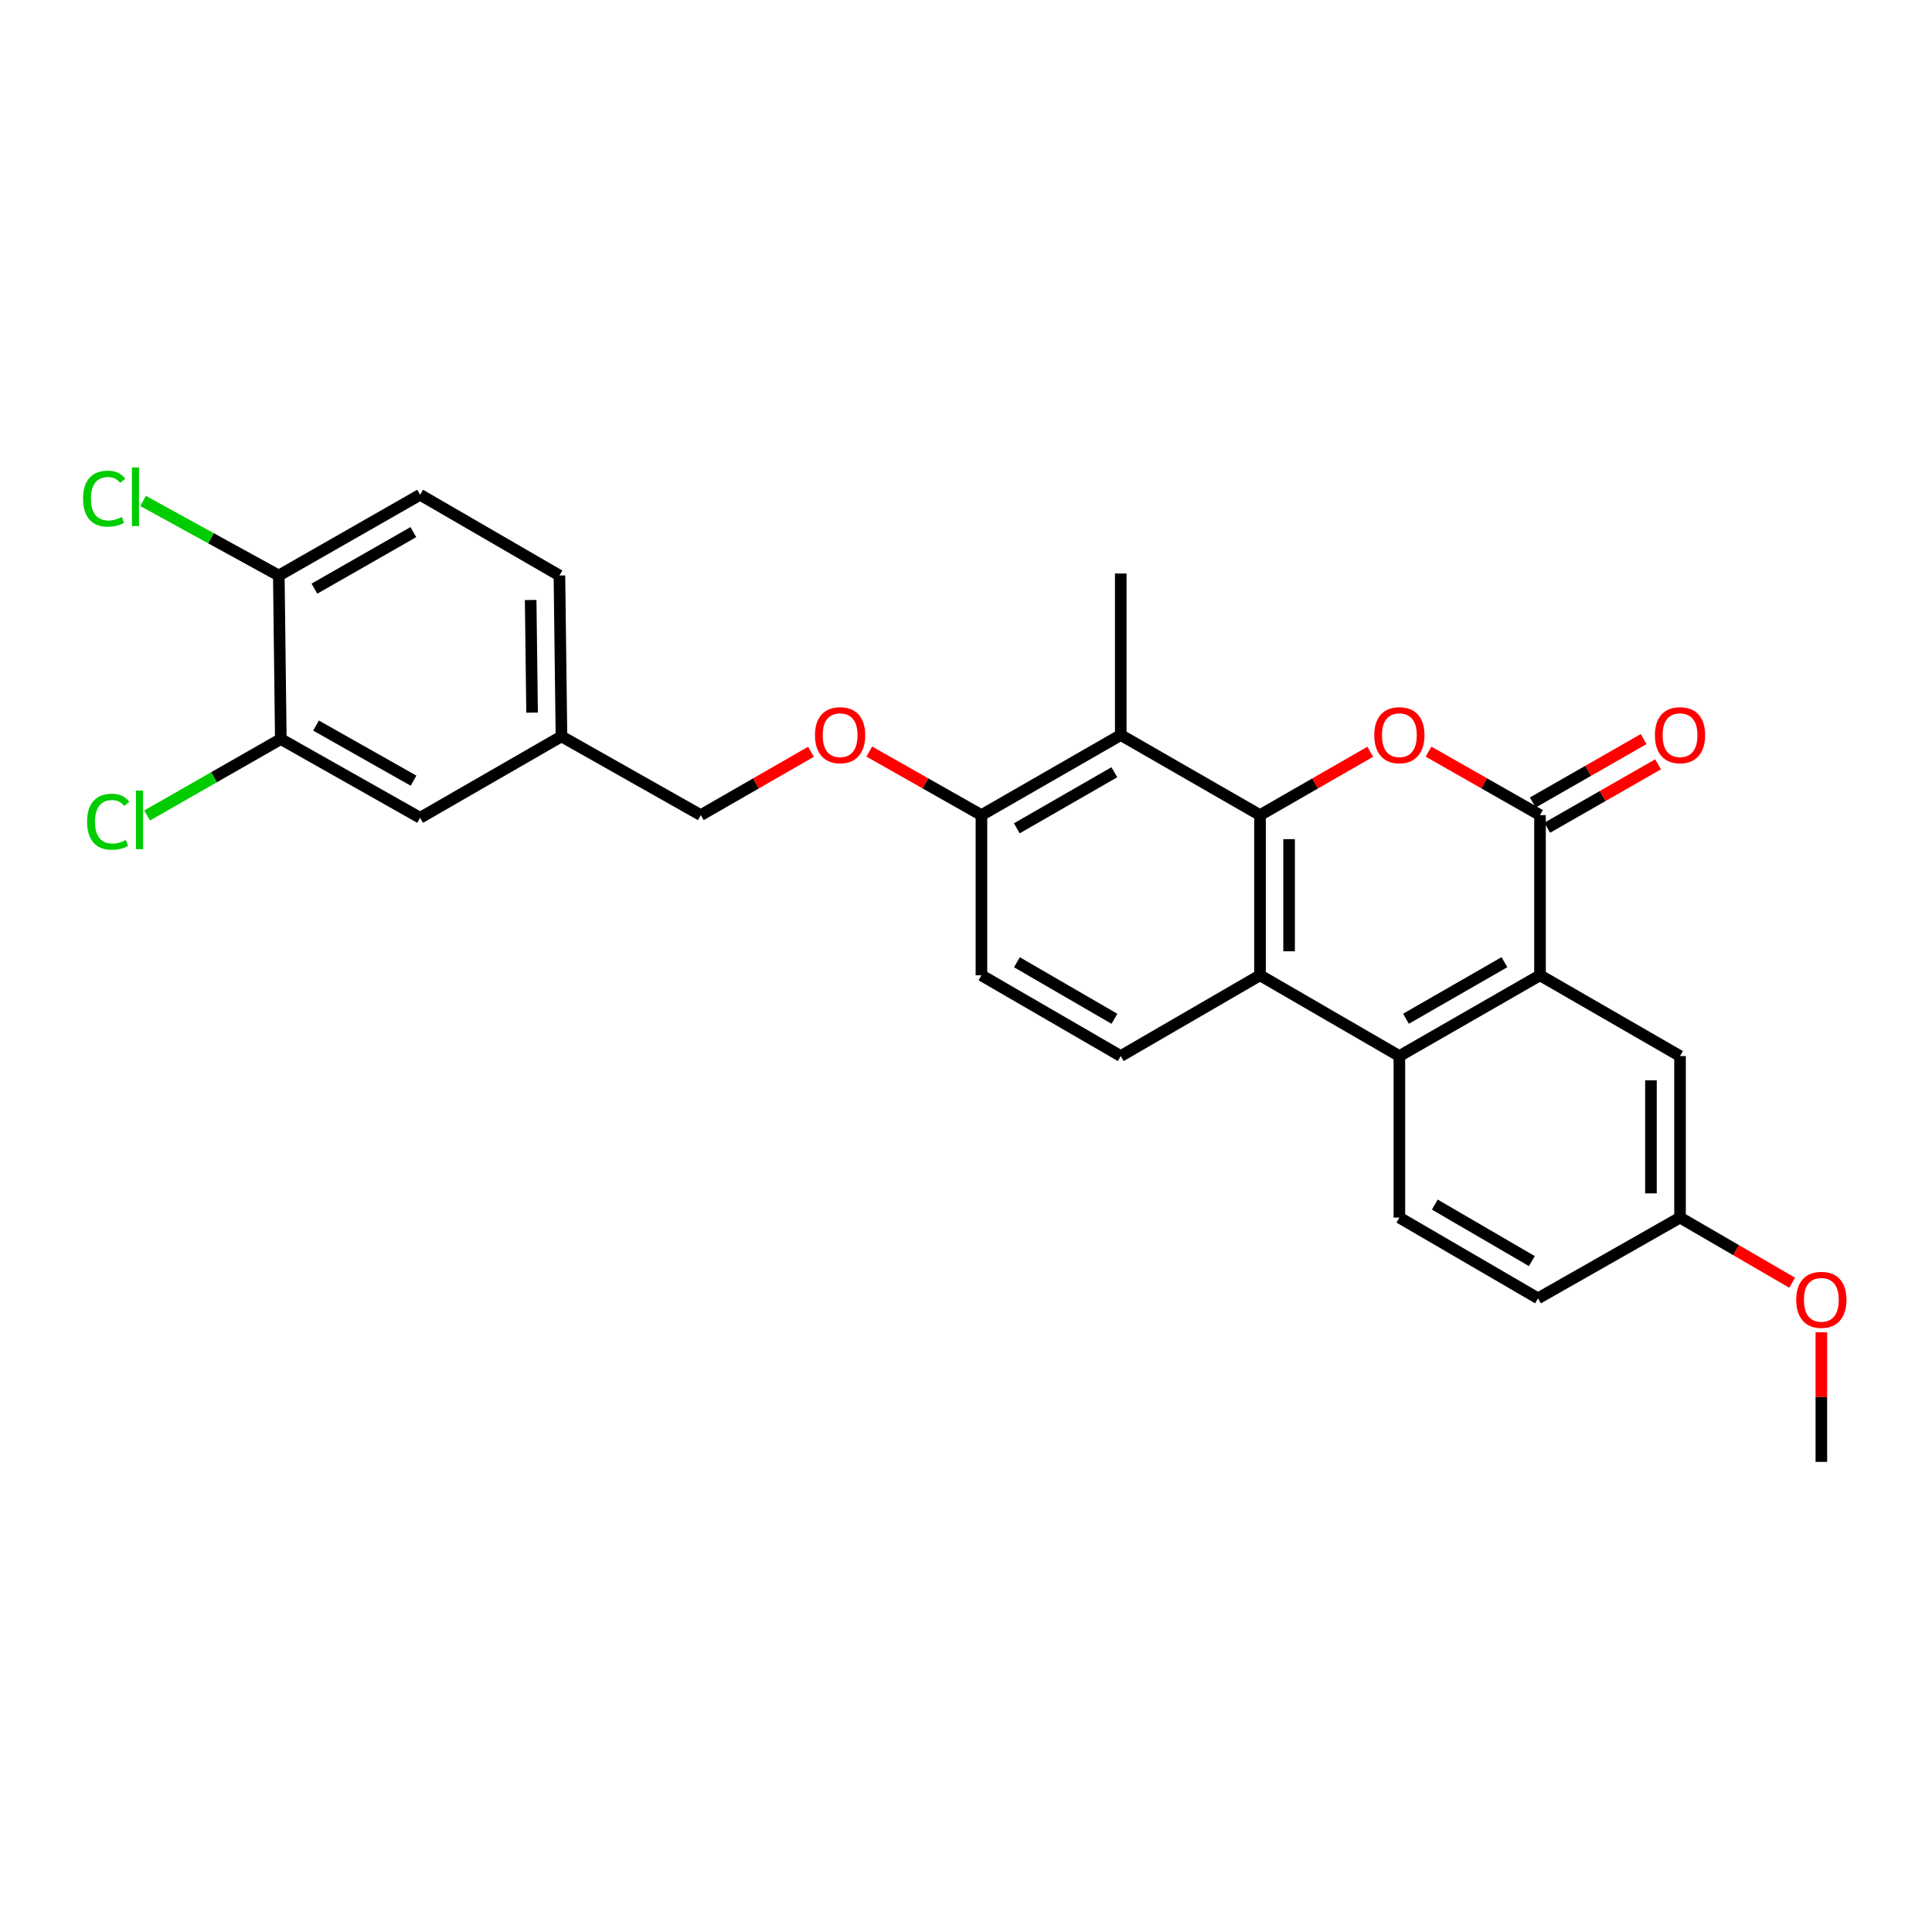 <?xml version='1.0' encoding='iso-8859-1'?>
<svg version='1.1' baseProfile='full'
              xmlns='http://www.w3.org/2000/svg'
                      xmlns:rdkit='http://www.rdkit.org/xml'
                      xmlns:xlink='http://www.w3.org/1999/xlink'
                  xml:space='preserve'
width='1000px' height='1000px' viewBox='0 0 1000 1000'>
<!-- END OF HEADER -->
<rect style='opacity:1.0;fill:#FFFFFF;stroke:none' width='1000' height='1000' x='0' y='0'> </rect>
<path class='bond-0' d='M 652.183,421.902 L 680.709,405.508' style='fill:none;fill-rule:evenodd;stroke:#000000;stroke-width:6px;stroke-linecap:butt;stroke-linejoin:miter;stroke-opacity:1' />
<path class='bond-0' d='M 680.709,405.508 L 709.234,389.114' style='fill:none;fill-rule:evenodd;stroke:#FF0000;stroke-width:6px;stroke-linecap:butt;stroke-linejoin:miter;stroke-opacity:1' />
<path class='bond-2' d='M 652.183,421.902 L 652.183,504.809' style='fill:none;fill-rule:evenodd;stroke:#000000;stroke-width:6px;stroke-linecap:butt;stroke-linejoin:miter;stroke-opacity:1' />
<path class='bond-2' d='M 667.233,434.338 L 667.233,492.373' style='fill:none;fill-rule:evenodd;stroke:#000000;stroke-width:6px;stroke-linecap:butt;stroke-linejoin:miter;stroke-opacity:1' />
<path class='bond-5' d='M 652.183,421.902 L 580.103,380.448' style='fill:none;fill-rule:evenodd;stroke:#000000;stroke-width:6px;stroke-linecap:butt;stroke-linejoin:miter;stroke-opacity:1' />
<path class='bond-1' d='M 739.408,389.044 L 768.256,405.473' style='fill:none;fill-rule:evenodd;stroke:#FF0000;stroke-width:6px;stroke-linecap:butt;stroke-linejoin:miter;stroke-opacity:1' />
<path class='bond-1' d='M 768.256,405.473 L 797.105,421.902' style='fill:none;fill-rule:evenodd;stroke:#000000;stroke-width:6px;stroke-linecap:butt;stroke-linejoin:miter;stroke-opacity:1' />
<path class='bond-11' d='M 800.841,428.434 L 829.534,412.022' style='fill:none;fill-rule:evenodd;stroke:#000000;stroke-width:6px;stroke-linecap:butt;stroke-linejoin:miter;stroke-opacity:1' />
<path class='bond-11' d='M 829.534,412.022 L 858.227,395.609' style='fill:none;fill-rule:evenodd;stroke:#FF0000;stroke-width:6px;stroke-linecap:butt;stroke-linejoin:miter;stroke-opacity:1' />
<path class='bond-11' d='M 793.368,415.37 L 822.061,398.958' style='fill:none;fill-rule:evenodd;stroke:#000000;stroke-width:6px;stroke-linecap:butt;stroke-linejoin:miter;stroke-opacity:1' />
<path class='bond-11' d='M 822.061,398.958 L 850.754,382.546' style='fill:none;fill-rule:evenodd;stroke:#FF0000;stroke-width:6px;stroke-linecap:butt;stroke-linejoin:miter;stroke-opacity:1' />
<path class='bond-28' d='M 797.105,421.902 L 797.105,504.809' style='fill:none;fill-rule:evenodd;stroke:#000000;stroke-width:6px;stroke-linecap:butt;stroke-linejoin:miter;stroke-opacity:1' />
<path class='bond-4' d='M 652.183,504.809 L 724.314,546.614' style='fill:none;fill-rule:evenodd;stroke:#000000;stroke-width:6px;stroke-linecap:butt;stroke-linejoin:miter;stroke-opacity:1' />
<path class='bond-6' d='M 652.183,504.809 L 580.103,546.614' style='fill:none;fill-rule:evenodd;stroke:#000000;stroke-width:6px;stroke-linecap:butt;stroke-linejoin:miter;stroke-opacity:1' />
<path class='bond-3' d='M 797.105,504.809 L 724.314,546.614' style='fill:none;fill-rule:evenodd;stroke:#000000;stroke-width:6px;stroke-linecap:butt;stroke-linejoin:miter;stroke-opacity:1' />
<path class='bond-3' d='M 778.691,498.029 L 727.737,527.293' style='fill:none;fill-rule:evenodd;stroke:#000000;stroke-width:6px;stroke-linecap:butt;stroke-linejoin:miter;stroke-opacity:1' />
<path class='bond-10' d='M 797.105,504.809 L 869.578,546.614' style='fill:none;fill-rule:evenodd;stroke:#000000;stroke-width:6px;stroke-linecap:butt;stroke-linejoin:miter;stroke-opacity:1' />
<path class='bond-7' d='M 724.314,546.614 L 724.314,630.224' style='fill:none;fill-rule:evenodd;stroke:#000000;stroke-width:6px;stroke-linecap:butt;stroke-linejoin:miter;stroke-opacity:1' />
<path class='bond-8' d='M 580.103,380.448 L 507.99,421.902' style='fill:none;fill-rule:evenodd;stroke:#000000;stroke-width:6px;stroke-linecap:butt;stroke-linejoin:miter;stroke-opacity:1' />
<path class='bond-8' d='M 576.787,399.714 L 526.307,428.731' style='fill:none;fill-rule:evenodd;stroke:#000000;stroke-width:6px;stroke-linecap:butt;stroke-linejoin:miter;stroke-opacity:1' />
<path class='bond-24' d='M 580.103,380.448 L 580.103,296.846' style='fill:none;fill-rule:evenodd;stroke:#000000;stroke-width:6px;stroke-linecap:butt;stroke-linejoin:miter;stroke-opacity:1' />
<path class='bond-27' d='M 580.103,546.614 L 507.99,504.809' style='fill:none;fill-rule:evenodd;stroke:#000000;stroke-width:6px;stroke-linecap:butt;stroke-linejoin:miter;stroke-opacity:1' />
<path class='bond-27' d='M 576.834,527.323 L 526.355,498.06' style='fill:none;fill-rule:evenodd;stroke:#000000;stroke-width:6px;stroke-linecap:butt;stroke-linejoin:miter;stroke-opacity:1' />
<path class='bond-20' d='M 724.314,630.224 L 796.076,672.013' style='fill:none;fill-rule:evenodd;stroke:#000000;stroke-width:6px;stroke-linecap:butt;stroke-linejoin:miter;stroke-opacity:1' />
<path class='bond-20' d='M 742.651,623.487 L 792.885,652.739' style='fill:none;fill-rule:evenodd;stroke:#000000;stroke-width:6px;stroke-linecap:butt;stroke-linejoin:miter;stroke-opacity:1' />
<path class='bond-13' d='M 507.99,421.902 L 478.965,405.454' style='fill:none;fill-rule:evenodd;stroke:#000000;stroke-width:6px;stroke-linecap:butt;stroke-linejoin:miter;stroke-opacity:1' />
<path class='bond-13' d='M 478.965,405.454 L 449.941,389.006' style='fill:none;fill-rule:evenodd;stroke:#FF0000;stroke-width:6px;stroke-linecap:butt;stroke-linejoin:miter;stroke-opacity:1' />
<path class='bond-15' d='M 507.99,421.902 L 507.99,504.809' style='fill:none;fill-rule:evenodd;stroke:#000000;stroke-width:6px;stroke-linecap:butt;stroke-linejoin:miter;stroke-opacity:1' />
<path class='bond-9' d='M 145.348,382.538 L 217.462,423.29' style='fill:none;fill-rule:evenodd;stroke:#000000;stroke-width:6px;stroke-linecap:butt;stroke-linejoin:miter;stroke-opacity:1' />
<path class='bond-9' d='M 163.569,375.548 L 214.049,404.074' style='fill:none;fill-rule:evenodd;stroke:#000000;stroke-width:6px;stroke-linecap:butt;stroke-linejoin:miter;stroke-opacity:1' />
<path class='bond-19' d='M 145.348,382.538 L 110.746,402.313' style='fill:none;fill-rule:evenodd;stroke:#000000;stroke-width:6px;stroke-linecap:butt;stroke-linejoin:miter;stroke-opacity:1' />
<path class='bond-19' d='M 110.746,402.313 L 76.144,422.088' style='fill:none;fill-rule:evenodd;stroke:#00CC00;stroke-width:6px;stroke-linecap:butt;stroke-linejoin:miter;stroke-opacity:1' />
<path class='bond-30' d='M 145.348,382.538 L 144.311,297.883' style='fill:none;fill-rule:evenodd;stroke:#000000;stroke-width:6px;stroke-linecap:butt;stroke-linejoin:miter;stroke-opacity:1' />
<path class='bond-29' d='M 869.578,546.614 L 869.578,630.224' style='fill:none;fill-rule:evenodd;stroke:#000000;stroke-width:6px;stroke-linecap:butt;stroke-linejoin:miter;stroke-opacity:1' />
<path class='bond-29' d='M 854.528,559.156 L 854.528,617.683' style='fill:none;fill-rule:evenodd;stroke:#000000;stroke-width:6px;stroke-linecap:butt;stroke-linejoin:miter;stroke-opacity:1' />
<path class='bond-12' d='M 144.311,297.883 L 217.462,256.086' style='fill:none;fill-rule:evenodd;stroke:#000000;stroke-width:6px;stroke-linecap:butt;stroke-linejoin:miter;stroke-opacity:1' />
<path class='bond-12' d='M 162.75,304.681 L 213.956,275.423' style='fill:none;fill-rule:evenodd;stroke:#000000;stroke-width:6px;stroke-linecap:butt;stroke-linejoin:miter;stroke-opacity:1' />
<path class='bond-22' d='M 144.311,297.883 L 109.188,278.59' style='fill:none;fill-rule:evenodd;stroke:#000000;stroke-width:6px;stroke-linecap:butt;stroke-linejoin:miter;stroke-opacity:1' />
<path class='bond-22' d='M 109.188,278.59 L 74.064,259.296' style='fill:none;fill-rule:evenodd;stroke:#00CC00;stroke-width:6px;stroke-linecap:butt;stroke-linejoin:miter;stroke-opacity:1' />
<path class='bond-21' d='M 419.76,389.116 L 391.243,405.509' style='fill:none;fill-rule:evenodd;stroke:#FF0000;stroke-width:6px;stroke-linecap:butt;stroke-linejoin:miter;stroke-opacity:1' />
<path class='bond-21' d='M 391.243,405.509 L 362.726,421.902' style='fill:none;fill-rule:evenodd;stroke:#000000;stroke-width:6px;stroke-linecap:butt;stroke-linejoin:miter;stroke-opacity:1' />
<path class='bond-14' d='M 217.462,423.29 L 290.612,381.15' style='fill:none;fill-rule:evenodd;stroke:#000000;stroke-width:6px;stroke-linecap:butt;stroke-linejoin:miter;stroke-opacity:1' />
<path class='bond-16' d='M 217.462,256.086 L 289.559,297.883' style='fill:none;fill-rule:evenodd;stroke:#000000;stroke-width:6px;stroke-linecap:butt;stroke-linejoin:miter;stroke-opacity:1' />
<path class='bond-17' d='M 290.612,381.15 L 362.726,421.902' style='fill:none;fill-rule:evenodd;stroke:#000000;stroke-width:6px;stroke-linecap:butt;stroke-linejoin:miter;stroke-opacity:1' />
<path class='bond-23' d='M 290.612,381.15 L 289.559,297.883' style='fill:none;fill-rule:evenodd;stroke:#000000;stroke-width:6px;stroke-linecap:butt;stroke-linejoin:miter;stroke-opacity:1' />
<path class='bond-23' d='M 275.406,368.851 L 274.668,310.563' style='fill:none;fill-rule:evenodd;stroke:#000000;stroke-width:6px;stroke-linecap:butt;stroke-linejoin:miter;stroke-opacity:1' />
<path class='bond-18' d='M 869.578,630.224 L 796.076,672.013' style='fill:none;fill-rule:evenodd;stroke:#000000;stroke-width:6px;stroke-linecap:butt;stroke-linejoin:miter;stroke-opacity:1' />
<path class='bond-25' d='M 869.578,630.224 L 898.595,647.076' style='fill:none;fill-rule:evenodd;stroke:#000000;stroke-width:6px;stroke-linecap:butt;stroke-linejoin:miter;stroke-opacity:1' />
<path class='bond-25' d='M 898.595,647.076 L 927.613,663.929' style='fill:none;fill-rule:evenodd;stroke:#FF0000;stroke-width:6px;stroke-linecap:butt;stroke-linejoin:miter;stroke-opacity:1' />
<path class='bond-26' d='M 942.728,689.566 L 942.728,723.121' style='fill:none;fill-rule:evenodd;stroke:#FF0000;stroke-width:6px;stroke-linecap:butt;stroke-linejoin:miter;stroke-opacity:1' />
<path class='bond-26' d='M 942.728,723.121 L 942.728,756.676' style='fill:none;fill-rule:evenodd;stroke:#000000;stroke-width:6px;stroke-linecap:butt;stroke-linejoin:miter;stroke-opacity:1' />
<path  class='atom-1' d='M 711.314 380.528
Q 711.314 373.728, 714.674 369.928
Q 718.034 366.128, 724.314 366.128
Q 730.594 366.128, 733.954 369.928
Q 737.314 373.728, 737.314 380.528
Q 737.314 387.408, 733.914 391.328
Q 730.514 395.208, 724.314 395.208
Q 718.074 395.208, 714.674 391.328
Q 711.314 387.448, 711.314 380.528
M 724.314 392.008
Q 728.634 392.008, 730.954 389.128
Q 733.314 386.208, 733.314 380.528
Q 733.314 374.968, 730.954 372.168
Q 728.634 369.328, 724.314 369.328
Q 719.994 369.328, 717.634 372.128
Q 715.314 374.928, 715.314 380.528
Q 715.314 386.248, 717.634 389.128
Q 719.994 392.008, 724.314 392.008
' fill='#FF0000'/>
<path  class='atom-12' d='M 856.578 380.528
Q 856.578 373.728, 859.938 369.928
Q 863.298 366.128, 869.578 366.128
Q 875.858 366.128, 879.218 369.928
Q 882.578 373.728, 882.578 380.528
Q 882.578 387.408, 879.178 391.328
Q 875.778 395.208, 869.578 395.208
Q 863.338 395.208, 859.938 391.328
Q 856.578 387.448, 856.578 380.528
M 869.578 392.008
Q 873.898 392.008, 876.218 389.128
Q 878.578 386.208, 878.578 380.528
Q 878.578 374.968, 876.218 372.168
Q 873.898 369.328, 869.578 369.328
Q 865.258 369.328, 862.898 372.128
Q 860.578 374.928, 860.578 380.528
Q 860.578 386.248, 862.898 389.128
Q 865.258 392.008, 869.578 392.008
' fill='#FF0000'/>
<path  class='atom-14' d='M 421.839 380.528
Q 421.839 373.728, 425.199 369.928
Q 428.559 366.128, 434.839 366.128
Q 441.119 366.128, 444.479 369.928
Q 447.839 373.728, 447.839 380.528
Q 447.839 387.408, 444.439 391.328
Q 441.039 395.208, 434.839 395.208
Q 428.599 395.208, 425.199 391.328
Q 421.839 387.448, 421.839 380.528
M 434.839 392.008
Q 439.159 392.008, 441.479 389.128
Q 443.839 386.208, 443.839 380.528
Q 443.839 374.968, 441.479 372.168
Q 439.159 369.328, 434.839 369.328
Q 430.519 369.328, 428.159 372.128
Q 425.839 374.928, 425.839 380.528
Q 425.839 386.248, 428.159 389.128
Q 430.519 392.008, 434.839 392.008
' fill='#FF0000'/>
<path  class='atom-20' d='M 45.078 425.323
Q 45.078 418.283, 48.358 414.603
Q 51.678 410.883, 57.958 410.883
Q 63.798 410.883, 66.918 415.003
L 64.278 417.163
Q 61.998 414.163, 57.958 414.163
Q 53.678 414.163, 51.398 417.043
Q 49.158 419.883, 49.158 425.323
Q 49.158 430.923, 51.478 433.803
Q 53.838 436.683, 58.398 436.683
Q 61.518 436.683, 65.158 434.803
L 66.278 437.803
Q 64.798 438.763, 62.558 439.323
Q 60.318 439.883, 57.838 439.883
Q 51.678 439.883, 48.358 436.123
Q 45.078 432.363, 45.078 425.323
' fill='#00CC00'/>
<path  class='atom-20' d='M 70.358 409.163
L 74.038 409.163
L 74.038 439.523
L 70.358 439.523
L 70.358 409.163
' fill='#00CC00'/>
<path  class='atom-23' d='M 42.988 258.103
Q 42.988 251.063, 46.268 247.383
Q 49.588 243.663, 55.868 243.663
Q 61.708 243.663, 64.828 247.783
L 62.188 249.943
Q 59.908 246.943, 55.868 246.943
Q 51.588 246.943, 49.308 249.823
Q 47.068 252.663, 47.068 258.103
Q 47.068 263.703, 49.388 266.583
Q 51.748 269.463, 56.308 269.463
Q 59.428 269.463, 63.068 267.583
L 64.188 270.583
Q 62.708 271.543, 60.468 272.103
Q 58.228 272.663, 55.748 272.663
Q 49.588 272.663, 46.268 268.903
Q 42.988 265.143, 42.988 258.103
' fill='#00CC00'/>
<path  class='atom-23' d='M 68.268 241.943
L 71.948 241.943
L 71.948 272.303
L 68.268 272.303
L 68.268 241.943
' fill='#00CC00'/>
<path  class='atom-26' d='M 929.728 672.786
Q 929.728 665.986, 933.088 662.186
Q 936.448 658.386, 942.728 658.386
Q 949.008 658.386, 952.368 662.186
Q 955.728 665.986, 955.728 672.786
Q 955.728 679.666, 952.328 683.586
Q 948.928 687.466, 942.728 687.466
Q 936.488 687.466, 933.088 683.586
Q 929.728 679.706, 929.728 672.786
M 942.728 684.266
Q 947.048 684.266, 949.368 681.386
Q 951.728 678.466, 951.728 672.786
Q 951.728 667.226, 949.368 664.426
Q 947.048 661.586, 942.728 661.586
Q 938.408 661.586, 936.048 664.386
Q 933.728 667.186, 933.728 672.786
Q 933.728 678.506, 936.048 681.386
Q 938.408 684.266, 942.728 684.266
' fill='#FF0000'/>
</svg>
